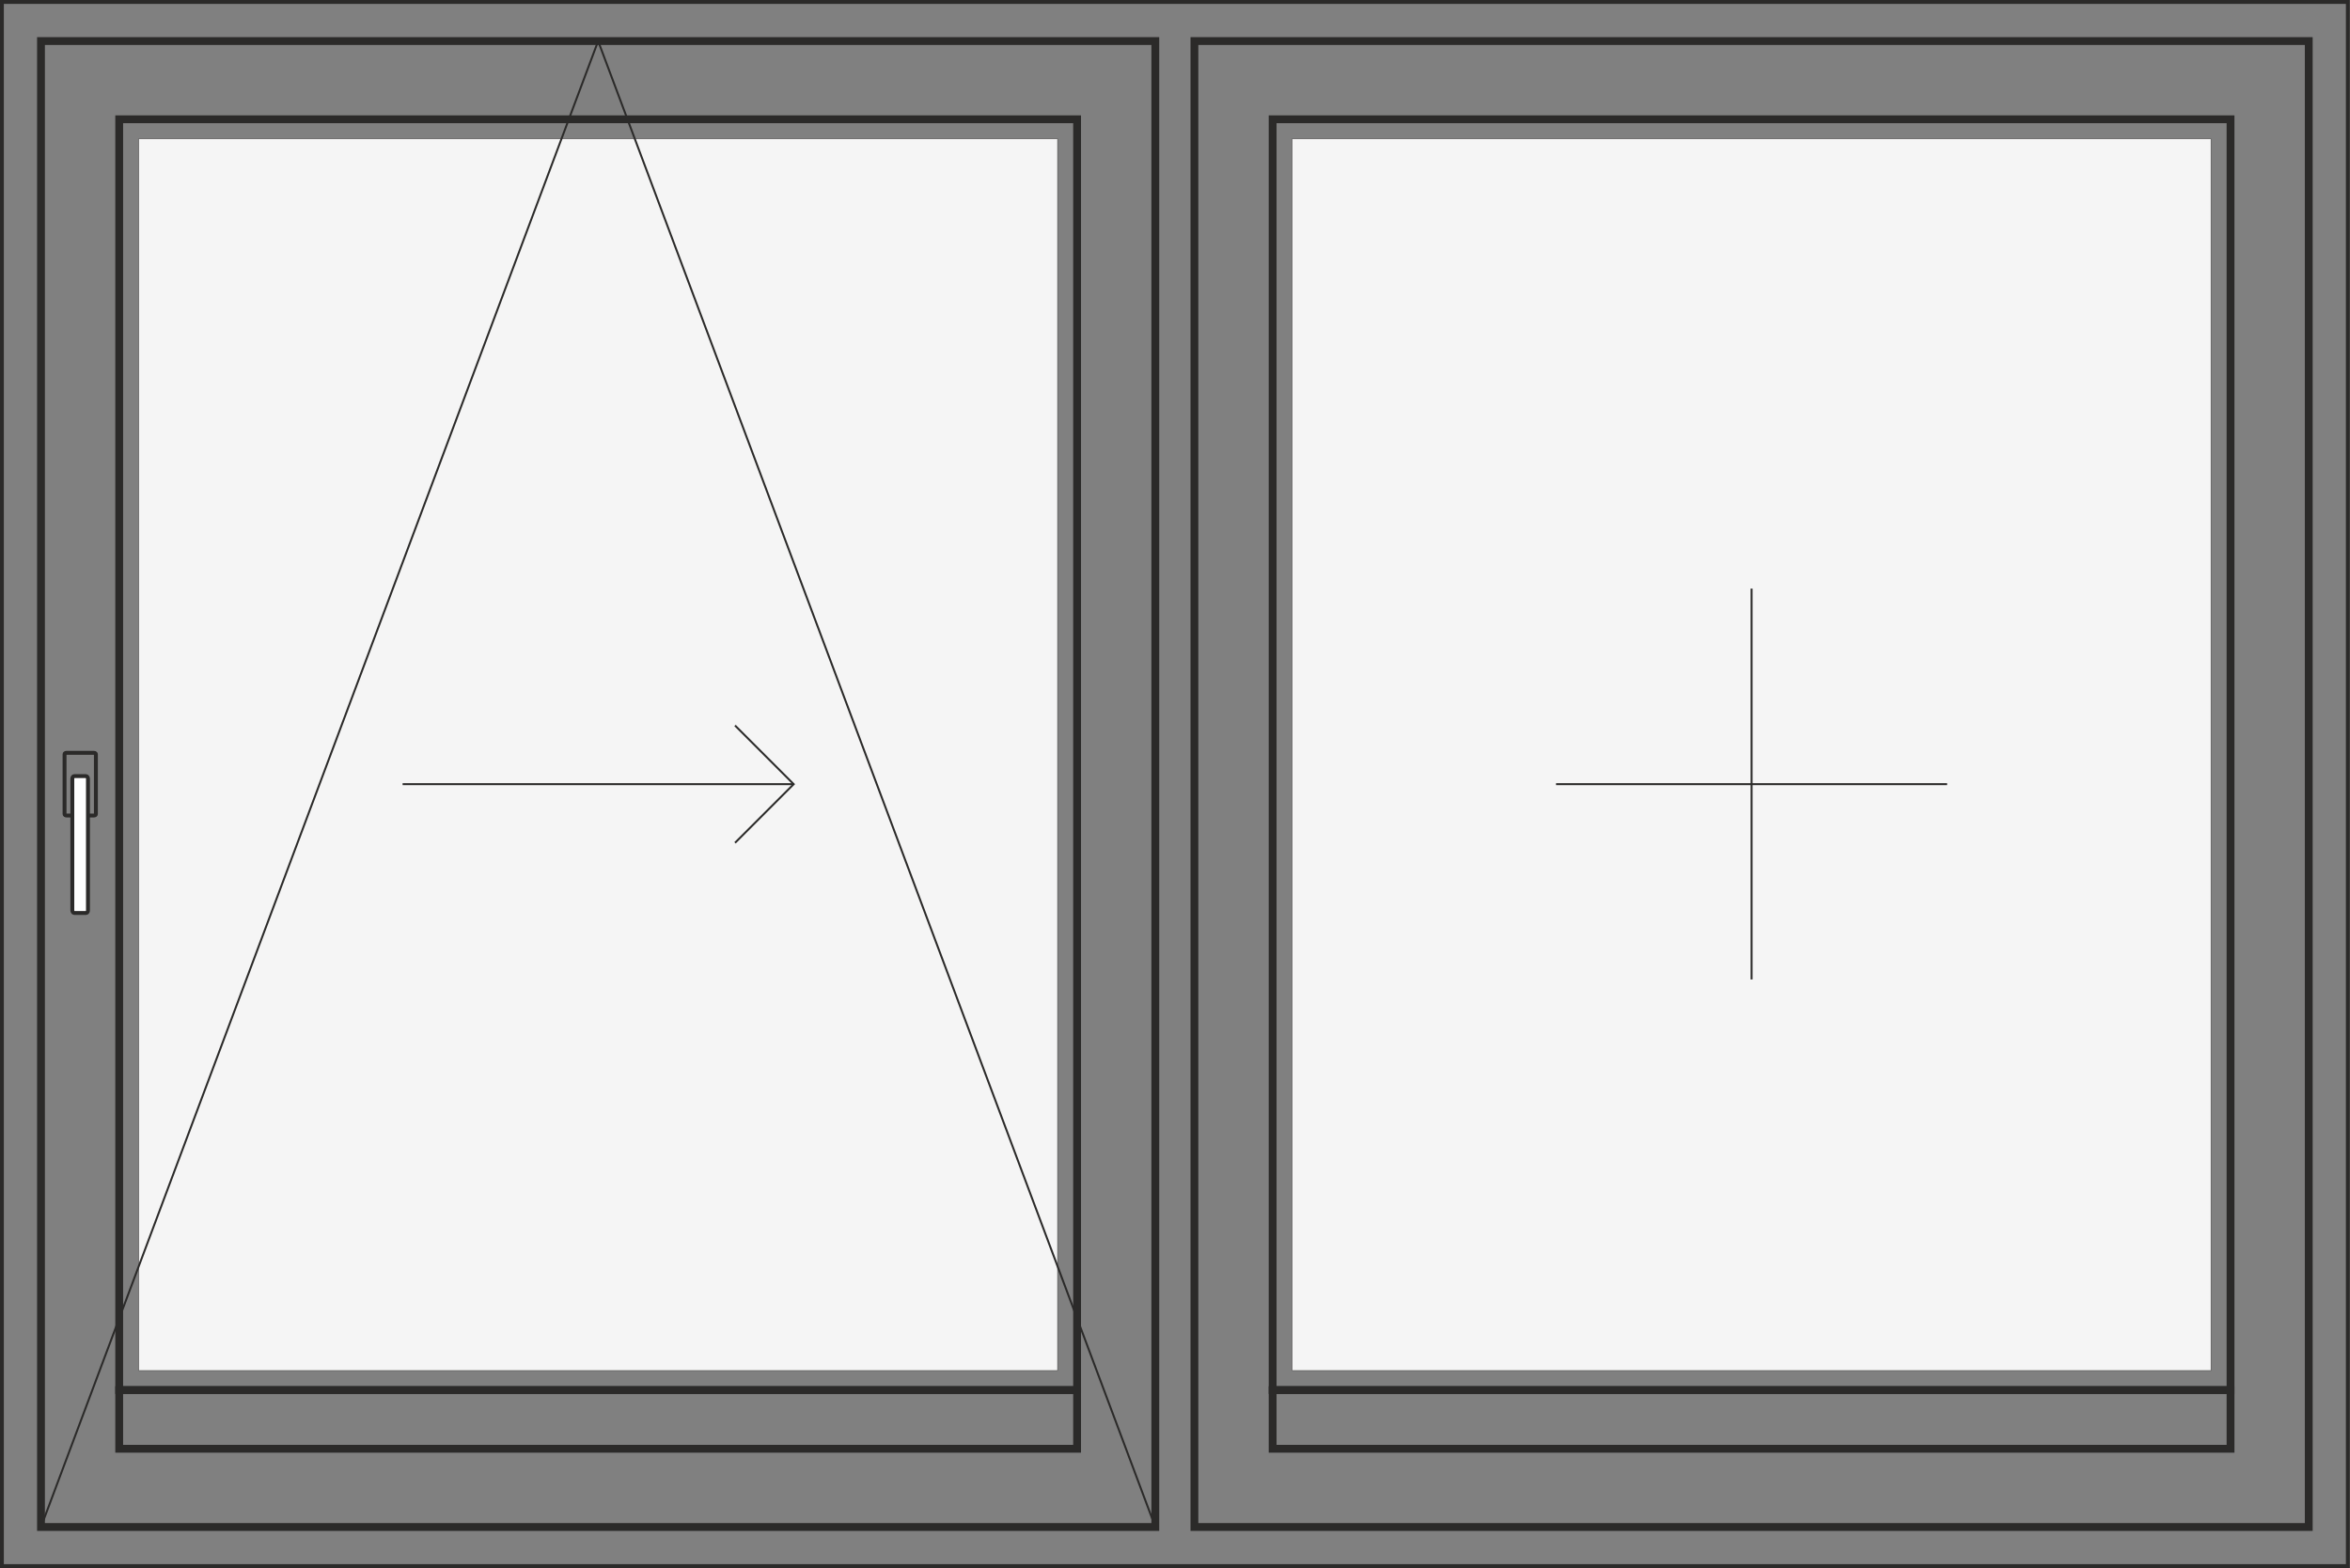 <?xml version="1.0" encoding="UTF-8"?>
<!DOCTYPE svg PUBLIC "-//W3C//DTD SVG 1.1//EN" "http://www.w3.org/Graphics/SVG/1.1/DTD/svg11.dtd">
<!-- Creator: CorelDRAW X6 -->
<svg xmlns="http://www.w3.org/2000/svg" xml:space="preserve" width="60.1mm" height="40.1mm" version="1.1" style="shape-rendering:geometricPrecision; text-rendering:geometricPrecision; image-rendering:optimizeQuality; fill-rule:evenodd; clip-rule:evenodd"
viewBox="0 0 8773 5853"
 xmlns:xlink="http://www.w3.org/1999/xlink">
 <rect x="0" y="0" width="8773" height="5853" fill="#808080" stroke="none"/>
 <defs>
  <style type="text/css">
   <![CDATA[
    .str2 {stroke:#2B2A29;stroke-width:1.46}
    .str3 {stroke:#2B2A29;stroke-width:7.298}
    .str0 {stroke:#2B2A29;stroke-width:14.597}
    .str1 {stroke:#2B2A29;stroke-width:29.193}
    .fil0 {fill:none}
    .fil1 {fill:whitesmoke}
    .fil2 {fill:#FEFEFE}
   ]]>
  </style>
 </defs>
 <g id="Ebene_x0020_1">
  <g id="_837076096">
   <rect class="fil0 str0" x="7" y="7" width="8758" height="5839"/>
   <rect class="fil0 str1" x="153" y="153" width="4160" height="5547"/>
   <rect class="fil0 str1" x="445" y="5189" width="3576" height="219"/>
   <rect class="fil0 str1" x="445" y="445" width="3576" height="4744"/>
   <rect class="fil1 str2" x="518" y="518" width="3430" height="4598"/>
   <g id="HSK">
    <line class="fil0 str3" x1="2963" y1="2927" x2="1503" y2= "2927" />
    <polyline class="fil0 str3" points="2744,2708 2963,2927 2744,3146 "/>
   </g>
   <g id="Griff_x0020_senkrecht">
    <rect id="Olive" class="fil0 str0" x="241" y="2810" width="117" height="234" rx="7" ry="5"/>
    <rect id="Lochteil" class="fil2 str0" x="270" y="2897" width="58.387" height="510.883" rx="7" ry="10"/>
   </g>
   <polyline class="fil0 str3" points="153,5700 2233,153 4313,5700 "/>
   <g>
    <rect class="fil0 str1" x="4459" y="153" width="4160" height="5547"/>
    <rect class="fil0 str1" x="4751" y="445" width="3576" height="4744"/>
    <rect class="fil1 str2" x="4824" y="518" width="3430" height="4598"/>
   </g>
   <g id="HSK-fest">
    <line class="fil0 str3" x1="7269" y1="2927" x2="5809" y2= "2927" />
    <line class="fil0 str3" x1="6539" y1="3656" x2="6539" y2= "2197" />
   </g>
   <rect class="fil0 str1" x="4751" y="5189" width="3576" height="219"/>
  </g>
 </g>
</svg>
